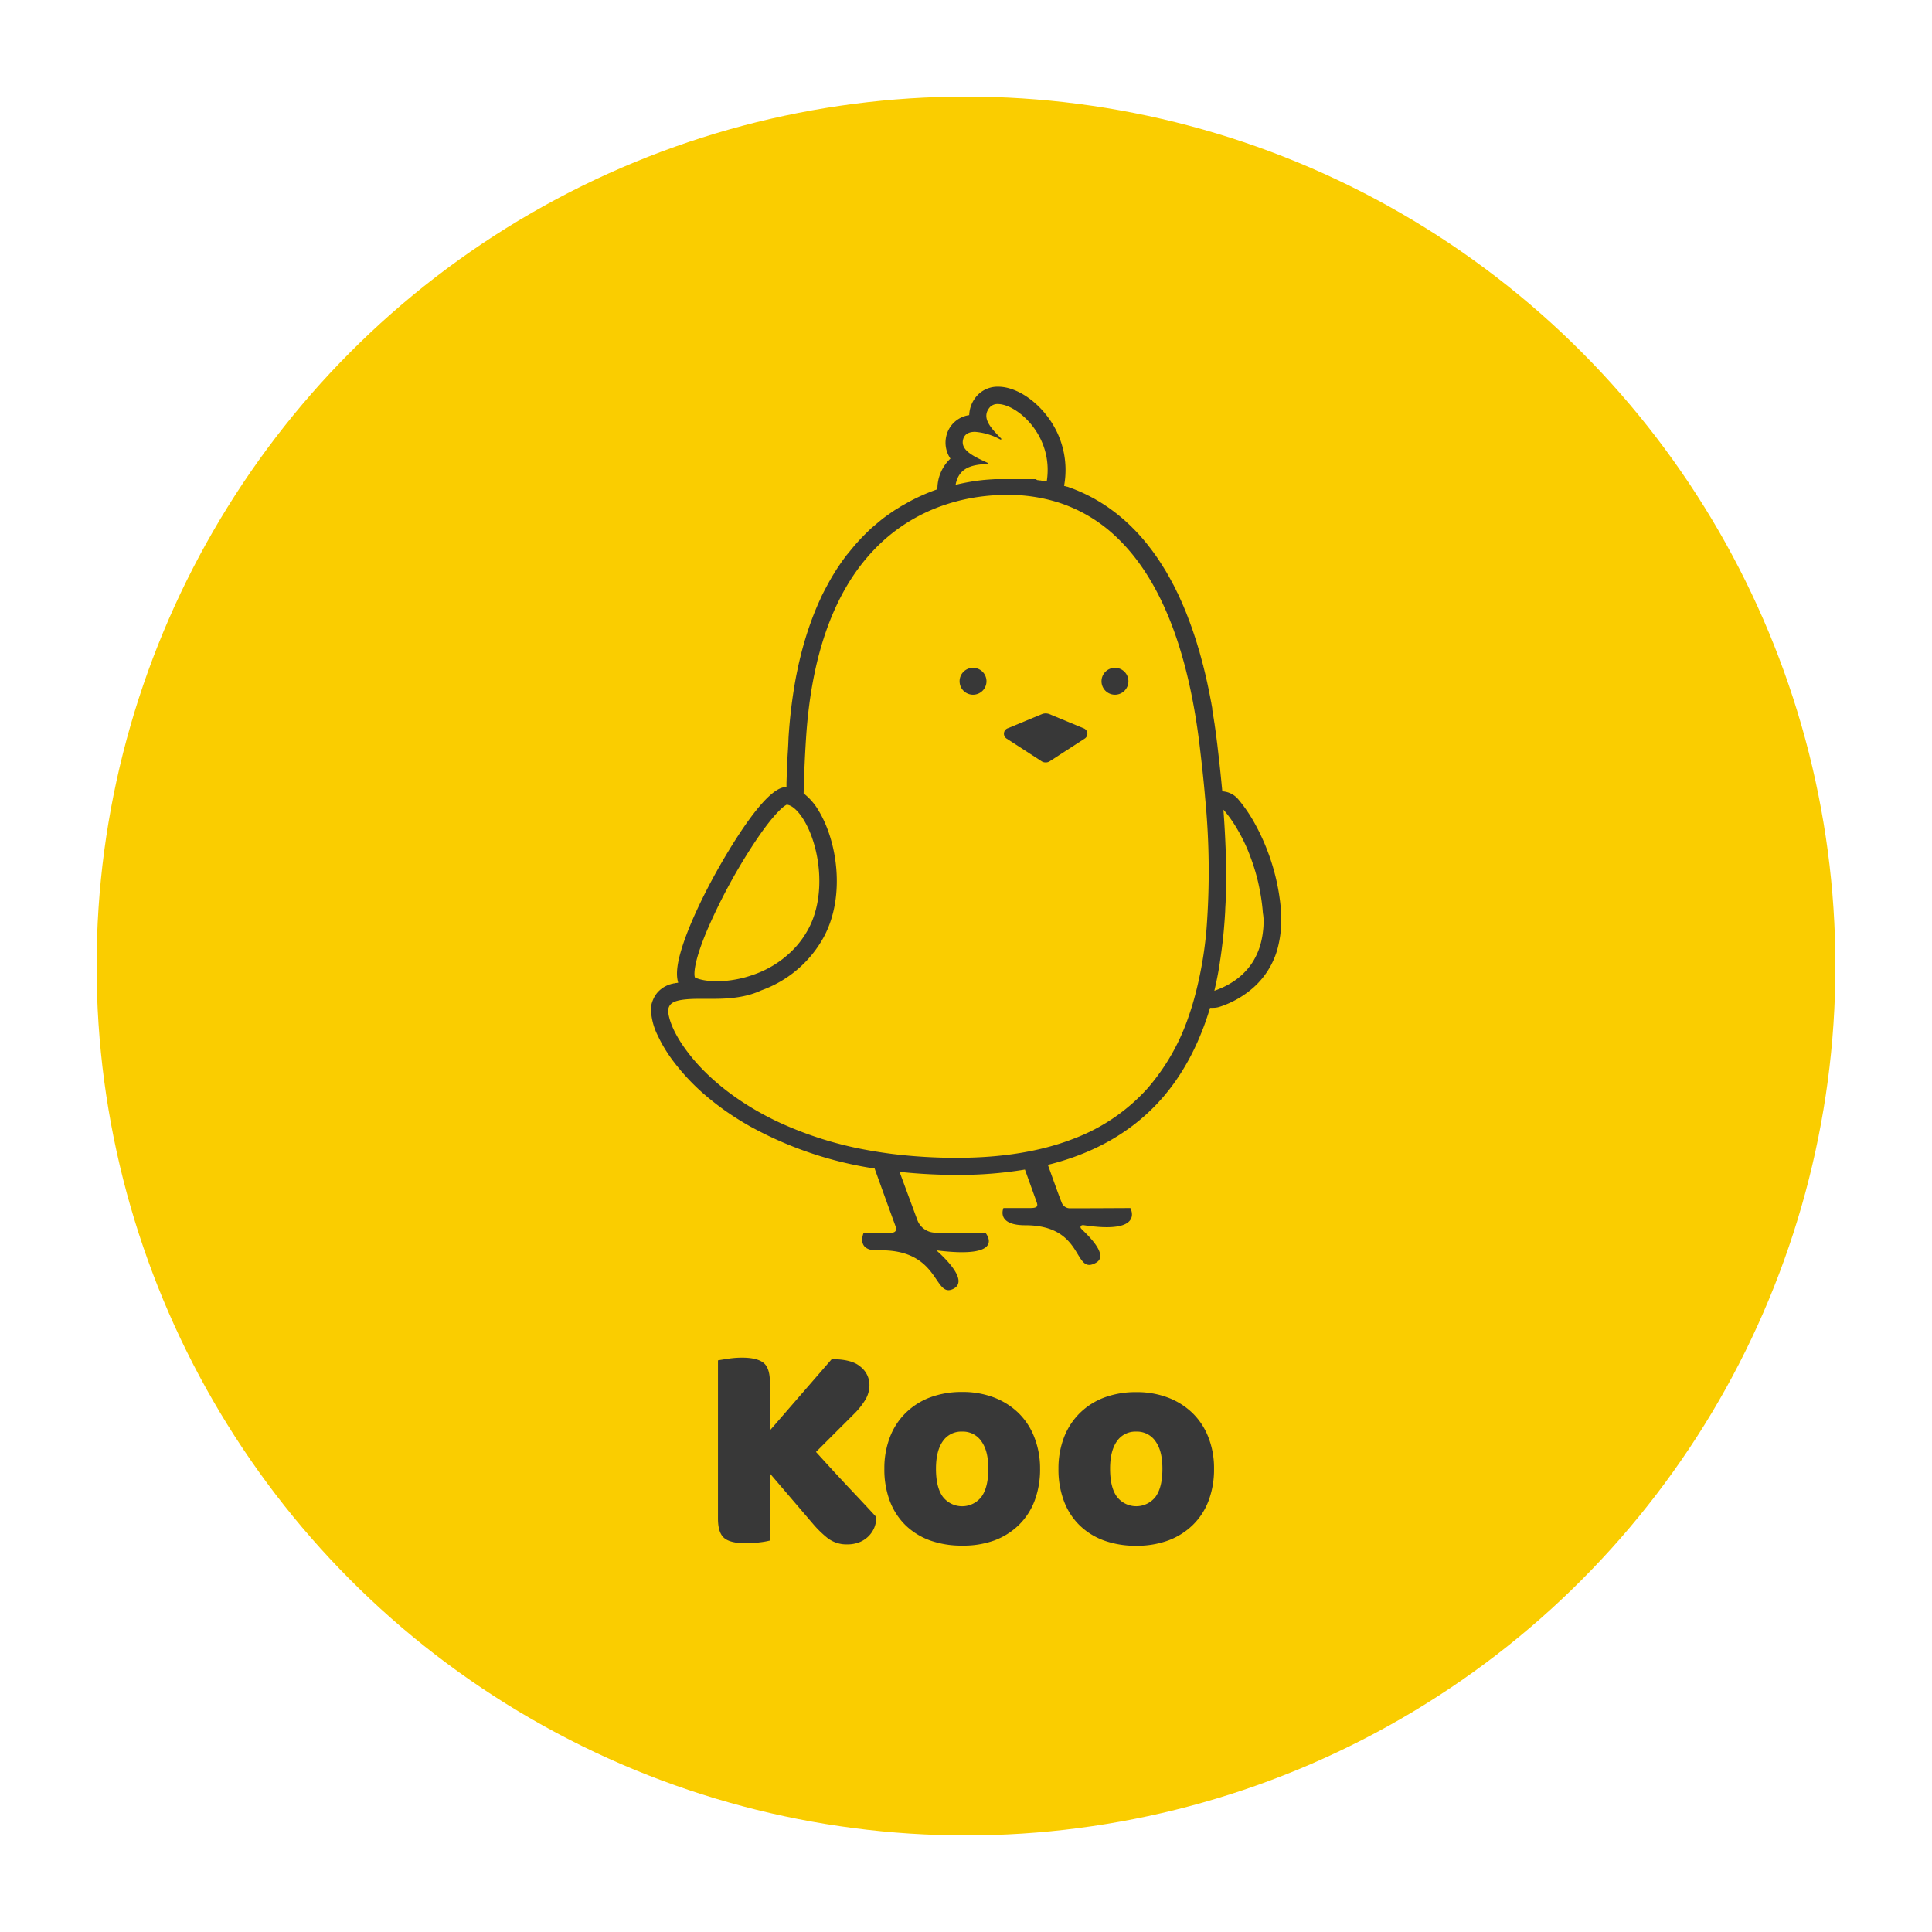 <svg id="Layer_1" data-name="Layer 1" xmlns="http://www.w3.org/2000/svg" viewBox="0 0 500 500"><defs><style>.cls-1{fill:#facd00;}.cls-2{fill:#383838;}</style></defs><title>Koo_Logo Versions</title><circle class="cls-1" cx="250" cy="250" r="225"/><path class="cls-2" d="M331.41,234.67h0l0-.24a56,56,0,0,0-7.22-22.28,39,39,0,0,0-3.78-5.35,5.77,5.77,0,0,0-4.08-2c-.05-.48-.09-1-.14-1.42-.28-3-.59-5.86-.92-8.67l-.24-2.09h0c-.06-.51-.13-1-.19-1.5l-.06-.48c-.05-.34-.09-.67-.13-1s-.06-.38-.08-.56-.09-.61-.13-.91-.06-.39-.08-.58-.09-.59-.14-.88-.05-.38-.08-.56l-.15-.91c0-.17-.05-.34-.08-.5q-.09-.56-.18-1.08c0-.11,0-.21,0-.32l-.24-1.36c0-.12-.05-.25-.07-.37-.06-.33-.12-.65-.19-1l-.09-.49c-.06-.28-.11-.56-.17-.84s-.07-.35-.1-.52-.11-.53-.17-.8-.07-.34-.11-.52-.11-.53-.17-.8-.07-.32-.11-.48-.13-.59-.2-.88c0-.13-.05-.26-.08-.38l-.3-1.24a1.94,1.94,0,0,0-.05-.2c-.08-.34-.16-.68-.25-1,0-.15-.07-.29-.11-.44s-.13-.51-.2-.77-.08-.31-.13-.47-.12-.48-.19-.72-.09-.31-.13-.47l-.2-.71c0-.15-.09-.3-.13-.46s-.14-.49-.22-.73l-.12-.4c-.09-.32-.19-.63-.28-.94l-.06-.18c-.11-.37-.23-.73-.34-1.09l-.12-.35-.24-.73c-.05-.14-.09-.28-.14-.42s-.15-.43-.22-.65l-.15-.43-.23-.62-.15-.42-.23-.63-.15-.4-.27-.7c0-.1-.08-.2-.11-.3l-.39-1-.11-.27-.29-.69-.15-.37c-.08-.2-.17-.39-.25-.58l-.17-.39-.24-.55-.18-.39-.24-.54c-.06-.12-.12-.25-.17-.37l-.27-.57c0-.1-.1-.21-.16-.32l-.39-.81-.09-.18-.37-.72c0-.11-.11-.21-.16-.32s-.19-.35-.28-.52l-.18-.35c-.09-.16-.18-.32-.26-.48l-.19-.35-.27-.47c-.06-.11-.12-.23-.19-.34l-.27-.47-.18-.32-.33-.55a2.39,2.39,0,0,1-.13-.21l-.46-.74-.16-.26c-.1-.16-.2-.32-.31-.48l-.19-.3-.28-.43-.21-.31-.27-.4-.21-.31c-.09-.13-.19-.26-.28-.4l-.21-.28-.3-.43-.18-.25-.48-.64-.14-.18-.36-.46a2.56,2.56,0,0,0-.2-.26l-.29-.37-.22-.27-.29-.35-.22-.27-.29-.34-.22-.26-.3-.34-.21-.24-.38-.42-.16-.18-.47-.5-.21-.22-.31-.32-.23-.23-.3-.3-.23-.24-.29-.28-.24-.23-.3-.28-.23-.21-.34-.32-.19-.17-.51-.46-.19-.16-.35-.29-.23-.19a3.88,3.88,0,0,0-.31-.26l-.24-.2-.3-.24-.24-.19-.3-.23-.24-.19-.33-.24-.22-.16-.46-.34-.21-.15-.4-.28-.22-.15-.33-.22-.24-.16-.31-.2-.24-.16-.31-.19-.24-.16-.33-.19-.23-.14-.37-.22-.18-.1-.53-.31-.21-.11-.35-.19-.23-.12-.32-.17-.25-.13-.31-.15-.24-.13-.32-.15-.24-.12-.35-.16-.2-.09-.54-.25-.17-.07-.38-.16-.23-.1-.33-.13-.24-.1-.31-.13-.25-.09-.31-.12-.24-.09-.34-.12-.21-.08-.44-.15-.15,0-.5-.17-.14,0-.07,0,.07,0a22.77,22.77,0,0,0-4.32-18c-3.53-4.67-8.53-7.69-12.73-7.69h0a7.17,7.17,0,0,0-5.5,2.36,7.91,7.91,0,0,0-2,5,7.07,7.07,0,0,0-5.86,5.15,7.36,7.36,0,0,0,1,6.1,10.78,10.78,0,0,0-3.37,7.93,50.5,50.5,0,0,0-7.15,3.13c-.52.28-1,.57-1.57.88s-.88.51-1.32.79l-1,.61c-.95.63-1.91,1.31-2.85,2-.32.25-.63.49-.94.75-.59.47-1.17,1-1.75,1.47s-1.31,1.19-1.95,1.82c-.91.9-1.8,1.84-2.68,2.84-.42.49-.84,1-1.25,1.5s-.64.8-1,1.21l-.51.68c-.51.68-1,1.38-1.5,2.11s-1.06,1.63-1.58,2.48c-.37.62-.74,1.26-1.09,1.91-.27.48-.54,1-.8,1.47-.48.93-1,1.89-1.42,2.89q-1.31,2.82-2.45,6c-.46,1.29-.91,2.62-1.32,4-.29.93-.56,1.88-.82,2.85s-.48,1.86-.71,2.82l-.21.89q-.34,1.55-.66,3.15c-.18.92-.35,1.86-.5,2.81-.32,1.91-.6,3.87-.84,5.91-.28,2.35-.5,4.78-.66,7.31Q204,193,203.86,195c-.08,1.36-.14,2.7-.19,4s-.1,2.59-.13,3.85l0,.86h0c-1.21,0-4.91,0-14.8,16.19-5.72,9.37-10.51,19.39-12.49,26.16-.75,2.57-1.49,5.86-.72,8.26h-.07l-.39.08-.18,0-.35.09-.17,0-.38.11-.12,0-.49.16-.07,0-.4.16-.14.06-.31.14-.16.08-.3.16-.13.07c-.13.08-.27.16-.39.25h0l-.39.29-.11.08-.26.23-.13.11-.23.24-.11.12a3.47,3.47,0,0,0-.25.29l-.07.09c-.1.13-.2.27-.29.41l-.06.09-.21.35a.8.8,0,0,0-.08.16,3.18,3.18,0,0,0-.16.32,1.42,1.42,0,0,0-.08.18l-.15.35-.06.17c-.06.18-.12.36-.18.56a6,6,0,0,0-.14.69c0,.24-.05.5-.06.77a16.43,16.43,0,0,0,1.79,6.86,33.85,33.85,0,0,0,2.37,4.26c.38.59.79,1.2,1.23,1.8a56.19,56.19,0,0,0,9.87,10.33c1.14.94,2.35,1.86,3.63,2.78a75.26,75.26,0,0,0,7,4.42,96.62,96.62,0,0,0,32,10.78c2.14,5.93,4.77,13.21,5.5,15.16.25.65,0,1.46-1.2,1.46h-7.13s-2.14,4.74,3.68,4.56c16.11-.48,14.37,12.42,19.44,10,4.89-2.35-4.41-10-4.27-10,18.57,2.33,12.64-4.58,12.64-4.58s-9.41.08-13,0a5,5,0,0,1-4.6-3.27l-4.61-12.47a138.56,138.56,0,0,0,15,.79,104.05,104.05,0,0,0,17.45-1.38c1-.17,2-.36,3-.56-1,.2-2,.39-3,.56,1.22,3.39,2.92,8.08,3.07,8.53.33,1,.09,1.43-1.74,1.43h-6.89s-2,4.45,5.63,4.45c15.55,0,12.32,13.07,18.3,9.72,3.83-2.13-3.27-8.16-3.84-8.88-.33-.41-.06-1,.75-.85,15.89,2.42,12-4.44,12-4.44s-11,.06-15.64.06a2.26,2.26,0,0,1-2.11-1.43c-.85-2.13-2.46-6.68-3.59-9.81,12.33-3.06,21.54-8.65,28.36-15.92l.87-.95c.45-.52.9-1,1.34-1.57l.69-.85c.68-.87,1.33-1.74,1.95-2.64.34-.5.67-1,1-1.5a60.15,60.15,0,0,0,3.74-6.71c.28-.59.55-1.18.82-1.77l.49-1.15c.35-.83.68-1.66,1-2.5.23-.6.45-1.21.66-1.82s.38-1.11.56-1.67.33-1.06.49-1.59a6.66,6.66,0,0,0,.78,0,5.57,5.57,0,0,0,1.85-.31,24.76,24.76,0,0,0,8.67-5,20.92,20.92,0,0,0,6-9.4A29.21,29.21,0,0,0,331.41,234.67Zm-75.88-114.6a.15.15,0,0,0,.05-.29c-3.51-1.63-7.1-3.22-6.32-6.09.37-1.38,1.53-1.93,3.07-1.93a16.15,16.15,0,0,1,6.59,2l.07,0a.15.15,0,0,0,.11-.26c-2.55-2.61-5.32-5.38-2.91-8.12a2.63,2.63,0,0,1,2.07-.81c4.89,0,14.49,8.15,12.64,20h0l-.23-.05-.31-.06-.23,0-.32-.06-.21,0-.35-.07-.18,0-.52-.08-.1,0L268,124l-.19,0-.33,0-.21,0-.32,0-.21,0-.31,0-.21,0-.33,0-.18,0-.41,0h-.1l-.51,0h-.15l-.35,0H264l-.31,0h-.2l-.31,0H263l-.31,0h-.19l-.35,0h-2.59c-.34,0-.69,0-1,0h0l-1,0h-.07l-.92.06h-.1l-.86.07h-.11l-.83.08h-.1l-.83.1h-.06l-.86.11h0l-1.17.17-1.19.21-.32.06c-.74.14-1.5.3-2.26.48l-.39.09-.17,0C248.19,120.68,252.12,120.26,255.53,120.07Zm-72.67,121a146.42,146.42,0,0,1,11.41-21.47c5.12-8,8.11-10.68,9.14-11.24h0a.88.88,0,0,1,.19-.1c1.27.07,2.89,1.49,4.31,3.77l.15.24c4.2,7,5.8,19.35,1.22,28a24,24,0,0,1-3.14,4.57,26.42,26.42,0,0,1-10.89,7.32h0c-1,.35-1.84.62-2.6.82-6.08,1.6-11.07.94-12.82-.05C179.69,252.48,179.18,249.92,182.86,241.07Zm129.38-.58a100,100,0,0,1-3.18,17.94c-.44,1.6-.93,3.15-1.45,4.64A55.49,55.49,0,0,1,297,281.64a48.91,48.91,0,0,1-19,13c-8.45,3.32-18.65,5-30.31,5a134.6,134.6,0,0,1-16.73-1c-2.2-.28-4.36-.61-6.49-1a94.23,94.23,0,0,1-22.73-7.12c-9.87-4.59-18.27-11-23.67-18.1-5-6.52-5.3-10.66-5.11-11.33.41-1.47,1.27-2.6,8.16-2.6h3.71c5.11,0,9-.69,12.17-2.18a29.87,29.87,0,0,0,16.27-13.95c5.53-10.44,3.43-24.51-1.35-32.46a15.74,15.74,0,0,0-3.94-4.57c.11-4.42.29-9.17.62-14.24,1.39-21.77,7.38-38.27,17.78-49a44.8,44.8,0,0,1,17.88-11.35,49.11,49.11,0,0,1,9.09-2.16,53.21,53.21,0,0,1,7.26-.51A43.19,43.19,0,0,1,273.79,130,38.91,38.91,0,0,1,289,139.06c11.24,10.67,18.47,28.87,21.49,54.1.49,4.12,1,8.62,1.4,13.35A196,196,0,0,1,312.24,240.49ZM327,239c0,.87-.1,1.71-.2,2.52a21.25,21.25,0,0,1-.45,2.35,17.65,17.65,0,0,1-2.19,5.16,17.08,17.08,0,0,1-1.31,1.76c-.24.28-.49.55-.75.82s-.52.52-.8.77-.54.47-.81.69a18.93,18.93,0,0,1-2.6,1.73,19.85,19.85,0,0,1-1.79.89q-.92.41-1.83.72c.18-.74.34-1.47.5-2.22.4-1.86.74-3.74,1-5.64.07-.43.13-.86.19-1.29.16-1.1.3-2.2.43-3.31.09-.77.17-1.54.25-2.32s.14-1.55.2-2.32c.1-1.17.17-2.34.24-3.51,0-.78.08-1.56.11-2.35s.06-1.56.08-2.35c0-.39,0-.78,0-1.17l0-2.35c0-1.57,0-3.13,0-4.7q0-1.17-.06-2.34c0-.77-.05-1.55-.08-2.33s-.07-1.55-.11-2.32c-.11-2.12-.24-4.23-.4-6.31h0l0,0a.73.73,0,0,1,.18.17c.58.67,1.15,1.41,1.71,2.19.41.59.83,1.21,1.23,1.86l.39.66a44.41,44.41,0,0,1,2.41,4.66c.36.81.7,1.64,1,2.48.49,1.26.92,2.55,1.31,3.87s.73,2.64,1,4a52.84,52.84,0,0,1,.86,5.43h0c.05.48.09.94.12,1.4C327,237.22,327.05,238.12,327,239Z"/><path class="cls-2" d="M251.82,172.83a3.48,3.48,0,1,0,3.48,3.48A3.48,3.48,0,0,0,251.82,172.83Z"/><path class="cls-2" d="M288.55,172.83a3.48,3.48,0,1,0,3.48,3.48A3.48,3.48,0,0,0,288.55,172.83Z"/><path class="cls-2" d="M280.35,188.45l-8.8-3.65a2.69,2.69,0,0,0-.93-.17h0a2.7,2.7,0,0,0-.94.17l-8.8,3.65a1.5,1.5,0,0,0-.32,2.73l8.95,5.8a1.83,1.83,0,0,0,1.11.33h0a1.83,1.83,0,0,0,1.1-.33l8.95-5.8A1.5,1.5,0,0,0,280.35,188.45Z"/><path class="cls-2" d="M199.25,381.33v17.36a19.36,19.36,0,0,1-2.61.46,26.8,26.8,0,0,1-3.61.24c-2.72,0-4.6-.47-5.65-1.39s-1.57-2.58-1.57-5V352.06c.61-.11,1.51-.25,2.68-.43a23.44,23.44,0,0,1,3.54-.27q3.84,0,5.53,1.31t1.69,5.07v12.45l16-18.44c3.49,0,6,.65,7.49,2a6,6,0,0,1,2.27,4.65,7.48,7.48,0,0,1-1,3.76,19.62,19.62,0,0,1-3.22,4l-9.61,9.6q5,5.53,9.07,9.84t6.53,7a7,7,0,0,1-.62,3,6.89,6.89,0,0,1-4,3.61,8.22,8.22,0,0,1-2.77.47,8.09,8.09,0,0,1-5.15-1.58,27.38,27.38,0,0,1-3.84-3.73Z"/><path class="cls-2" d="M269.17,380.1a22.9,22.9,0,0,1-1.42,8.3,17.37,17.37,0,0,1-4.07,6.26,18.18,18.18,0,0,1-6.34,4A23.57,23.57,0,0,1,249,400a24.29,24.29,0,0,1-8.3-1.34,17.8,17.8,0,0,1-6.34-3.92,17.41,17.41,0,0,1-4.07-6.27,23.06,23.06,0,0,1-1.42-8.37,22.24,22.24,0,0,1,1.46-8.22,17.5,17.5,0,0,1,4.11-6.26,18,18,0,0,1,6.34-4,23.32,23.32,0,0,1,8.22-1.38,22.65,22.65,0,0,1,8.22,1.42,18.69,18.69,0,0,1,6.34,4,17.63,17.63,0,0,1,4.11,6.27A22,22,0,0,1,269.17,380.1ZM249,370.5a5.75,5.75,0,0,0-5,2.49q-1.77,2.5-1.77,7.11,0,4.84,1.77,7.26a6.32,6.32,0,0,0,10,0c1.18-1.64,1.77-4,1.77-7.22s-.59-5.44-1.77-7.11A5.76,5.76,0,0,0,249,370.5Z"/><path class="cls-2" d="M314.19,380.1a22.9,22.9,0,0,1-1.42,8.3,17.24,17.24,0,0,1-4.07,6.26,18.18,18.18,0,0,1-6.34,4,23.53,23.53,0,0,1-8.3,1.38,24.19,24.19,0,0,1-8.29-1.34,17.71,17.71,0,0,1-6.34-3.92,17.15,17.15,0,0,1-4.07-6.27,23.06,23.06,0,0,1-1.43-8.37,22.24,22.24,0,0,1,1.46-8.22,17.77,17.77,0,0,1,4.11-6.26,18,18,0,0,1,6.34-4,23.32,23.32,0,0,1,8.22-1.38,22.58,22.58,0,0,1,8.22,1.42,18.59,18.59,0,0,1,6.34,4,17.63,17.63,0,0,1,4.11,6.27A21.76,21.76,0,0,1,314.19,380.1Zm-20.13-9.6a5.76,5.76,0,0,0-5,2.49q-1.77,2.5-1.77,7.11,0,4.84,1.77,7.26a6.33,6.33,0,0,0,10,0c1.18-1.64,1.77-4,1.77-7.22s-.59-5.44-1.77-7.11A5.77,5.77,0,0,0,294.06,370.5Z"/></svg>